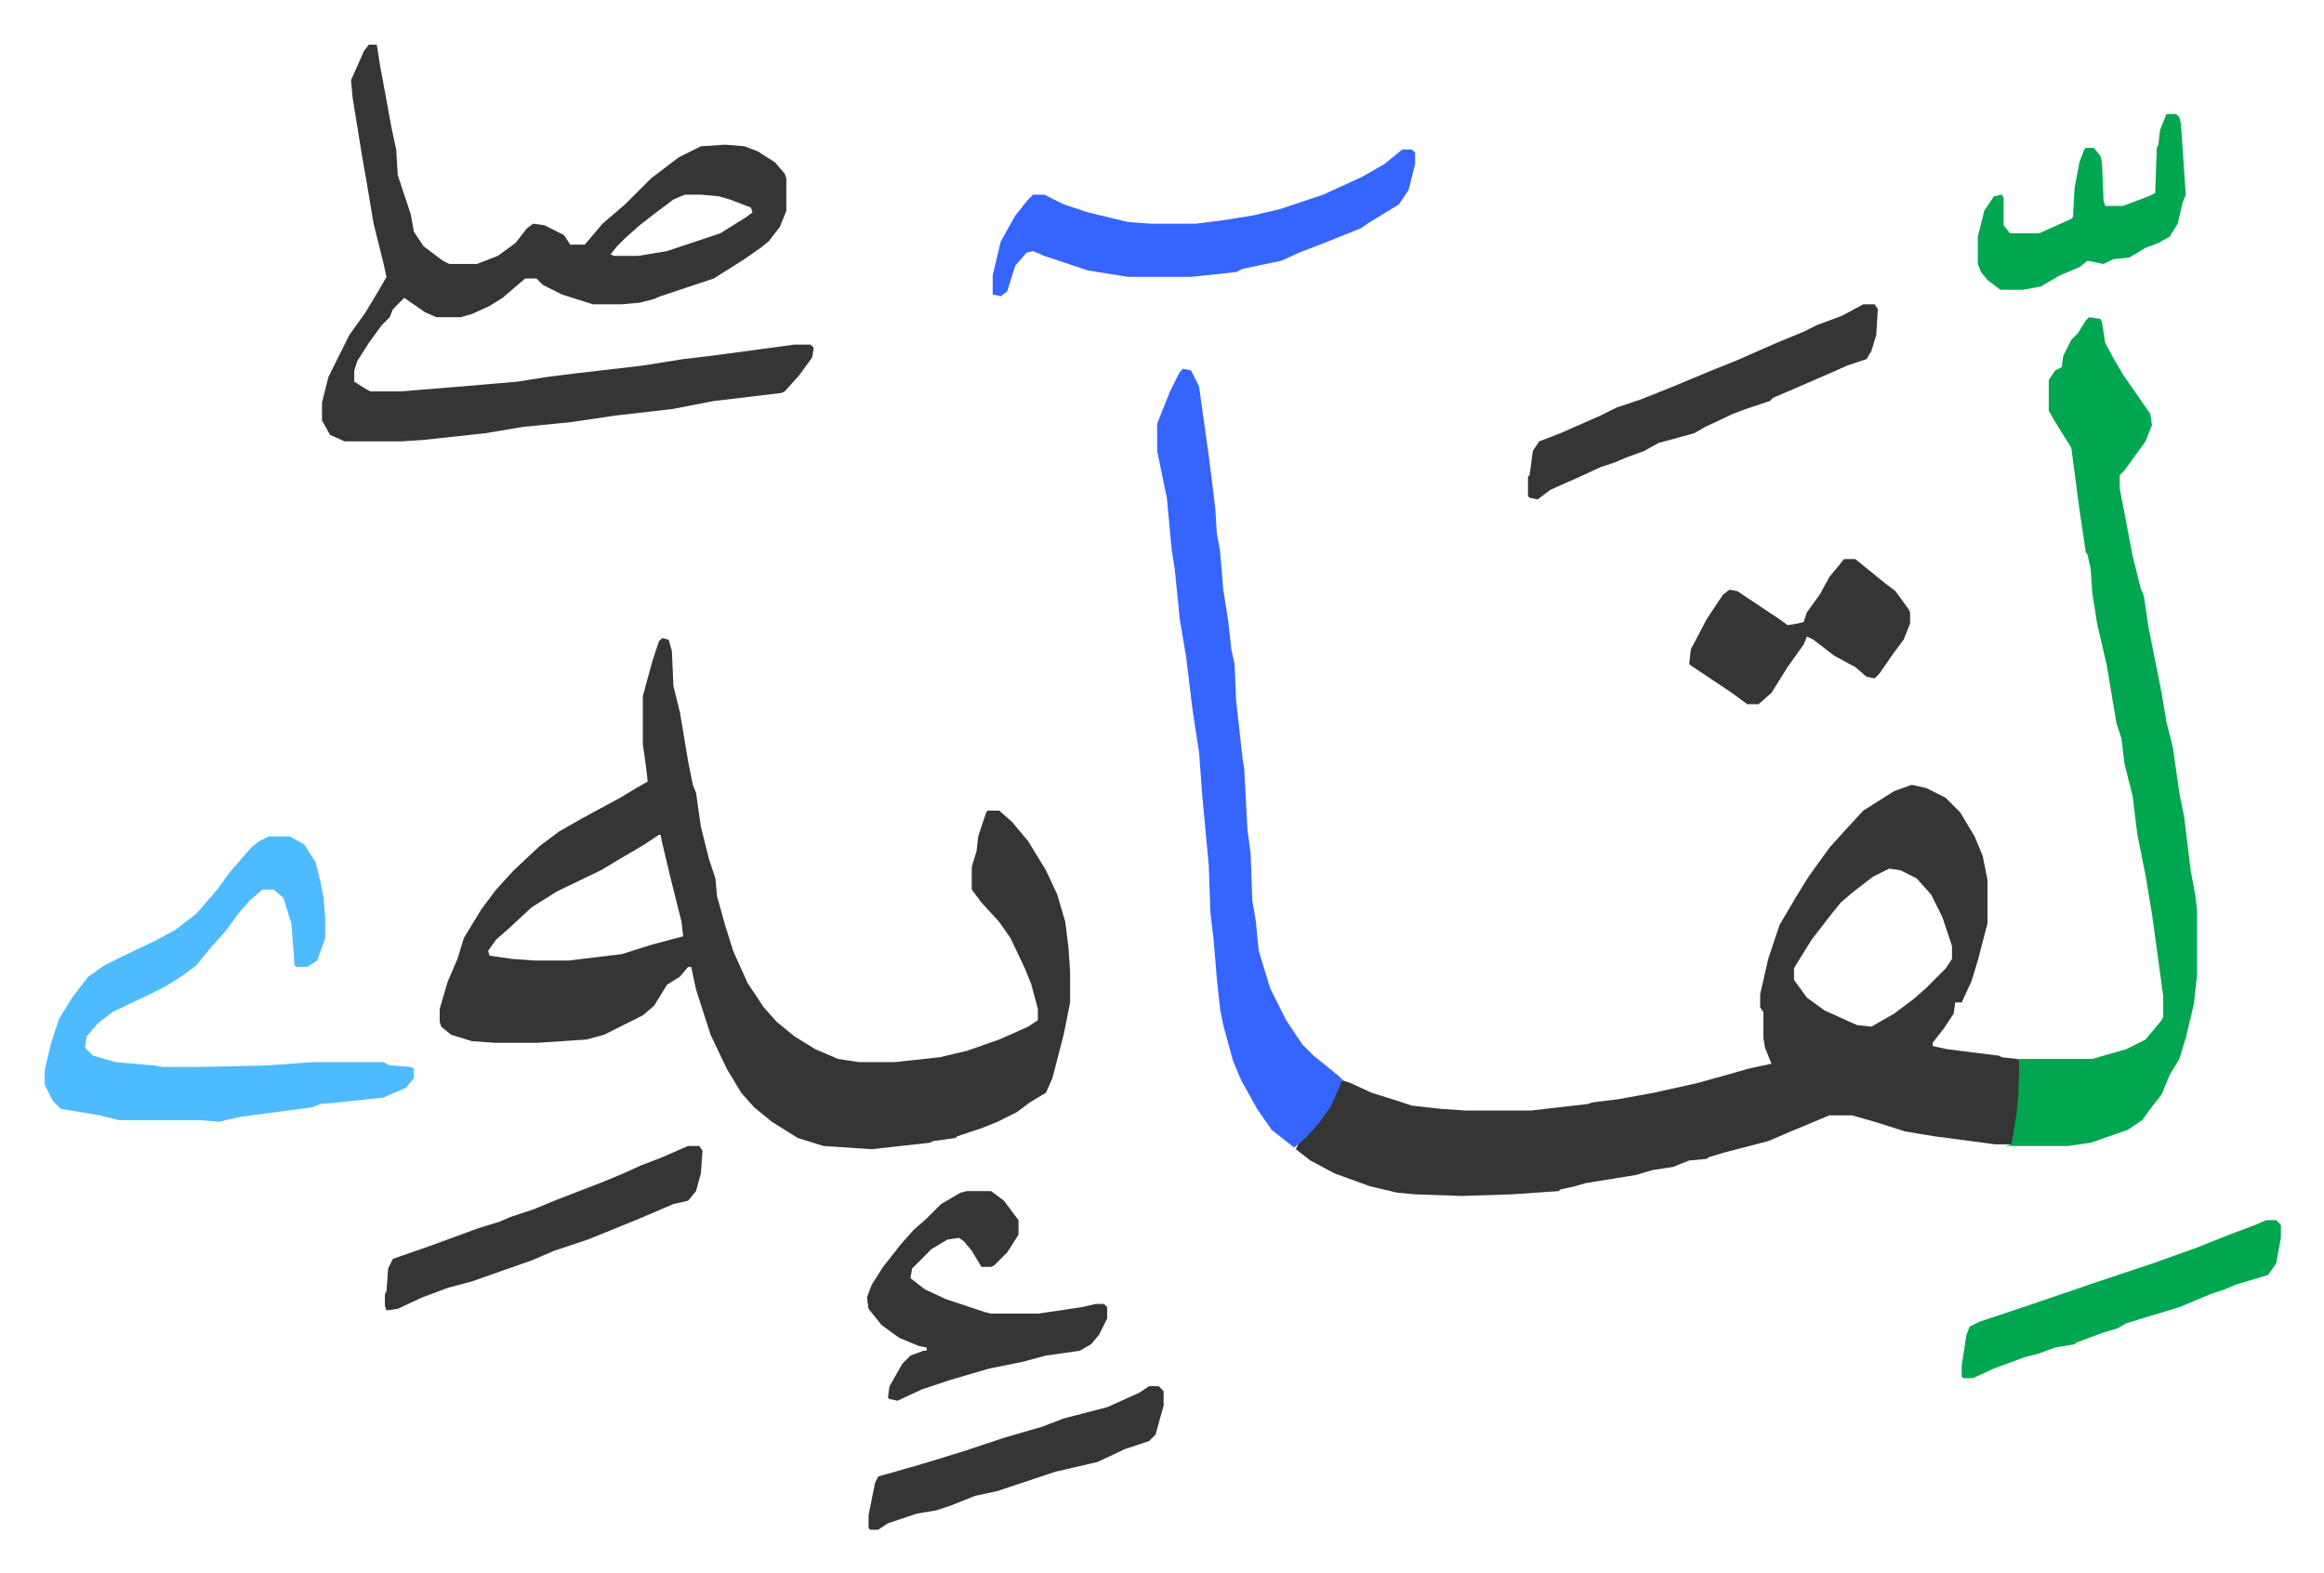 <svg xmlns="http://www.w3.org/2000/svg" role="img" viewBox="-27.72 278.28 1441.44 975.44"><path fill="#353535" id="rule_normal" d="M1158 765l9 2 12 6 9 9 9 15 5 12 3 15v27l-6 23-4 13-6 13h-4l-1 7-6 9-7 9v2l9 2 32 4 2 1 9 1 2 1v23l-3 23-2 6h-10l-38-5-18-3-19-6-14-4h-14l-24 10-14 6-27 7-10 3-1 1-11 1-10 4-13 2-10 3-31 5-7 2-9 2-1 1-29 2-31 1-29-1-11-1-17-4-22-8-15-8-9-7 2-4 10-10 7-10 7-14 2-5 6 2 13 6 16 5 9 3 18 2 15 1h41l35-4 3-1 16-2 22-4 27-6 18-5 14-4 14-3-4-10-1-6v-16l-2-3v-8l5-22 7-21 10-17 8-13 13-18 9-10 12-13 19-12zm-14 52l-10 5-13 10-7 6-8 10-10 13-10 16-1 2v7l8 11 11 8 20 9 9 1 14-8 12-9 8-7 12-12 4-6v-8l-6-18-7-14-9-10-10-5zM383 674l4 1 2 7 1 22 4 16 5 30 3 15 2 5 3 21 5 20 4 12 1 11 5 18 5 16 9 20 10 15 8 9 11 9 13 8 14 6 13 2h22l28-3 17-4 20-7 18-8 6-4v-7l-4-15-4-10-9-19-7-10-11-12-6-8v-14l3-10 1-9 5-15 1-1h7l8 7 10 12 11 18 7 15 5 17 2 16 1 15v19l-4 20-7 27-4 9-10 6-8 6-12 6-10 4-15 5-1 1-14 2-2 1-18 2-18 2-30-2-16-5-16-10-11-9-8-9-9-15-10-21-9-28-3-14h-2l-5 6-8 5-8 13-7 6-24 12-11 3-30 2h-27l-14-1-13-4-6-5-1-3v-8l5-17 6-14 4-13 11-18 9-12 11-12 16-15 12-9 14-8 24-13 10-6 7-4-1-9-2-14v-30l6-22 4-12zm-2 122l-9 6-17 10-10 6-27 13-16 10-14 13-8 7-5 7 1 3 14 2 14 1h21l33-4 19-6 19-5-1-9-7-28-5-21-1-5zM201 306h5l2 13 3 16 4 22 3 14 1 16 8 24 2 11 6 9 12 9 4 2h17l13-5 11-8 7-9 4-3 7 1 12 6 4 6h9l11-13 14-12 16-16 17-13 14-7 15-1 12 1 8 3 11 7 6 7 1 3v20l-4 10-7 9-5 4-10 7-19 12-33 11-5 2-8 2-11 1h-18l-19-6-12-6-4-4h-7l-14 12-8 5-11 5-7 2h-15l-7-3-13-9-5 5-2 2-2 5-5 5-8 11-7 11-2 6v7l8 5 2 1h19l37-3 35-3 19-3 16-2 43-5 25-4 17-2 52-7h10l2 2-1 6-8 11-9 10-2 1-42 5-26 5-35 4-27 4-30 3-24 4-37 4-14 1h-36l-9-4-5-9v-11l4-16 8-16 5-10 10-14 9-15 4-7-2-9-6-24-4-24-3-17-6-37-1-11 4-9 4-9zm196 93l-7 3-12 9-9 7-9 8-5 5-4 5 2 1h15l18-3 33-11 16-10 4-3-1-3-13-5-7-2-11-1z"/><path fill="#00a650" id="rule_idgham_with_ghunnah" d="M1268 475l7 1 1 2 2 13 6 11 6 10 7 10 9 13 1 7-4 10-13 18-3 3v8l8 42 5 20 2 5 3 20 8 40 3 18 4 16 4 28 3 15 4 33 3 16 1 9v40l-2 18-5 21-4 13-6 10-5 12-7 9-5 7-9 6-23 8-14 2h-39l4-1 3-19 1-10 1-23-2-1h47l21-6 12-6 10-12 1-2v-13l-7-51-4-24-5-25-3-24-5-20-2-16-3-9-6-36-6-26-3-19-1-15-2-9-1-1-4-27-5-38-10-16-4-7v-19l4-6 4-2 1-7 5-10 4-4 5-8z"/><path fill="#3564ff" id="rule_madd_obligatory_4_5_vowels" d="M706 507l5 1 5 10 6 43 4 32 1 16 2 11 2 24 3 19 2 18 2 9 1 23 4 36 1 6 2 38 2 15 1 29 2 11 2 20 7 23 10 20 10 15 7 7 10 8 6 5 2 2-7 16-7 10-9 10-7 6-14-11-9-13-10-18-5-12-6-22-2-10-2-19-2-24-2-17-1-29-4-43-2-27-4-26-4-33-4-24-3-30-2-13-3-32-6-29v-17l8-20 6-12z"/><path fill="#4ebbff" id="rule_madd_normal_2_vowels" d="M139 797h13l9 5 7 11 3 12 2 10 1 13v12l-5 14-6 4h-7l-1-1-2-26-5-16-6-5h-7l-8 7-7 8-8 11-9 10-9 11-8 6-11 7-10 5-23 11-9 7-7 8-1 7 5 5 14 4 23 2 6 1h23l43-1 27-2h44l4 2 13 1 2 1v6l-5 6-14 6-28 3-11 1-5 2-45 6-13 3-11-1H46l-12-3-24-4-5-5-5-10v-9l4-17 5-15 8-13 10-13 10-7 12-6 19-9 13-7 13-10 13-15 8-11 13-15 5-4z"/><path fill="#3564ff" id="rule_madd_obligatory_4_5_vowels" d="M842 371h6l2 2v7l-4 16-6 9-18 11-6 4-20 8-18 7-11 5-24 5-4 2-28 3h-39l-25-4-27-9-7-3-4 1-7 8-5 16-4 3-5-1v-12l5-21 9-16 8-10 3-3h7l12 6 15 5 25 6 14 1h28l16-2 19-3 17-4 27-9 24-11 14-8z"/><path fill="#353535" id="rule_normal" d="M572 1017h15l8 6 9 12v9l-7 11-8 8-2 1h-6l-6-10-5-6-3-2-7 1-10 6-12 12-1 6 9 7 13 6 24 8 4 1h29l27-4 9-2h5l2 2v7l-5 10-5 6-7 4-21 3-15 4-20 4-24 7-18 6-15 7-5-1-1-1 1-7 8-14 5-5 8-3h2v-2l-5-1-12-5-11-8-8-10-1-7 3-8 7-11 11-14 8-9 8-7 9-9 12-7zm556-550h7l2 3-1 16-3 10-3 5-12 4-9 4-23 10-14 6-2 2-15 5-8 3-17 8-7 4-22 6-9 5-11 4-7 3-9 3-13 6-18 8-8 6-5-1-1-1v-12l1-1 2-15 4-6 13-5 25-11 10-5 15-5 20-8 24-10 15-6 25-11 17-7 8-4 16-6z"/><path fill="#00a650" id="rule_idgham_with_ghunnah" d="M1378 1035h6l3 3v8l-3 16-5 7-10 3-10 3-7 3-9 3-19 8-20 6-13 4-5 3-10 3-16 6-1 1-12 2-11 4-8 2-19 7-13 6h-6l-1-1v-7l3-19 2-5 6-3 33-11 38-13 36-12 28-10 20-8 16-6z"/><path fill="#353535" id="rule_normal" d="M1116 625h7l16 13 9 7 8 11 1 2v7l-4 10-6 8-9 13-3 3-5-1-7-6-13-7-13-10-4-2-2 5-10 14-10 16-8 7h-7l-11-8-15-10-9-6-1-1 1-9 10-19 10-15 4-3 5 1 27 18 4 3 6-1 4-1 2-6 8-11 6-11 5-6zM399 989h7l2 3-1 14-3 11-5 6-9 2-21 9-32 13-21 7-14 6-20 7-17 6-15 4-16 6-15 7-7 1-1-3v-7l1-2 1-14 3-6 23-8 30-11 13-4 7-3 15-5 12-5 31-12 12-5 11-5 13-5z"/><path fill="#00a650" id="rule_idgham_with_ghunnah" d="M1316 349h6l2 2 1 4 2 30 1 14-2 5-3 13-5 8-7 4-8 3-10 6-10 1-6 3-5-1-5-1-5 4-12 5-12 7-11 2h-14l-8-6-4-5-2-5v-17l4-16 6-9 5-1 1 2v17l4 5h18l20-9 1-1 1-18 3-16 3-8 1-1h5l4 5 1 4 1 24 1 3h11l16-6 4-2 1-28 1-2 1-9z"/><path fill="#353535" id="rule_normal" d="M685 1138h6l3 3v9l-5 18-4 4-15 5-17 8-26 6-27 9-9 3-14 3-15 6-9 3-12 2-18 6-6 4h-5l-1-1v-8l4-20 2-4 14-4 14-4 26-8 24-8 24-7 13-5 27-7 20-9z"/></svg>
